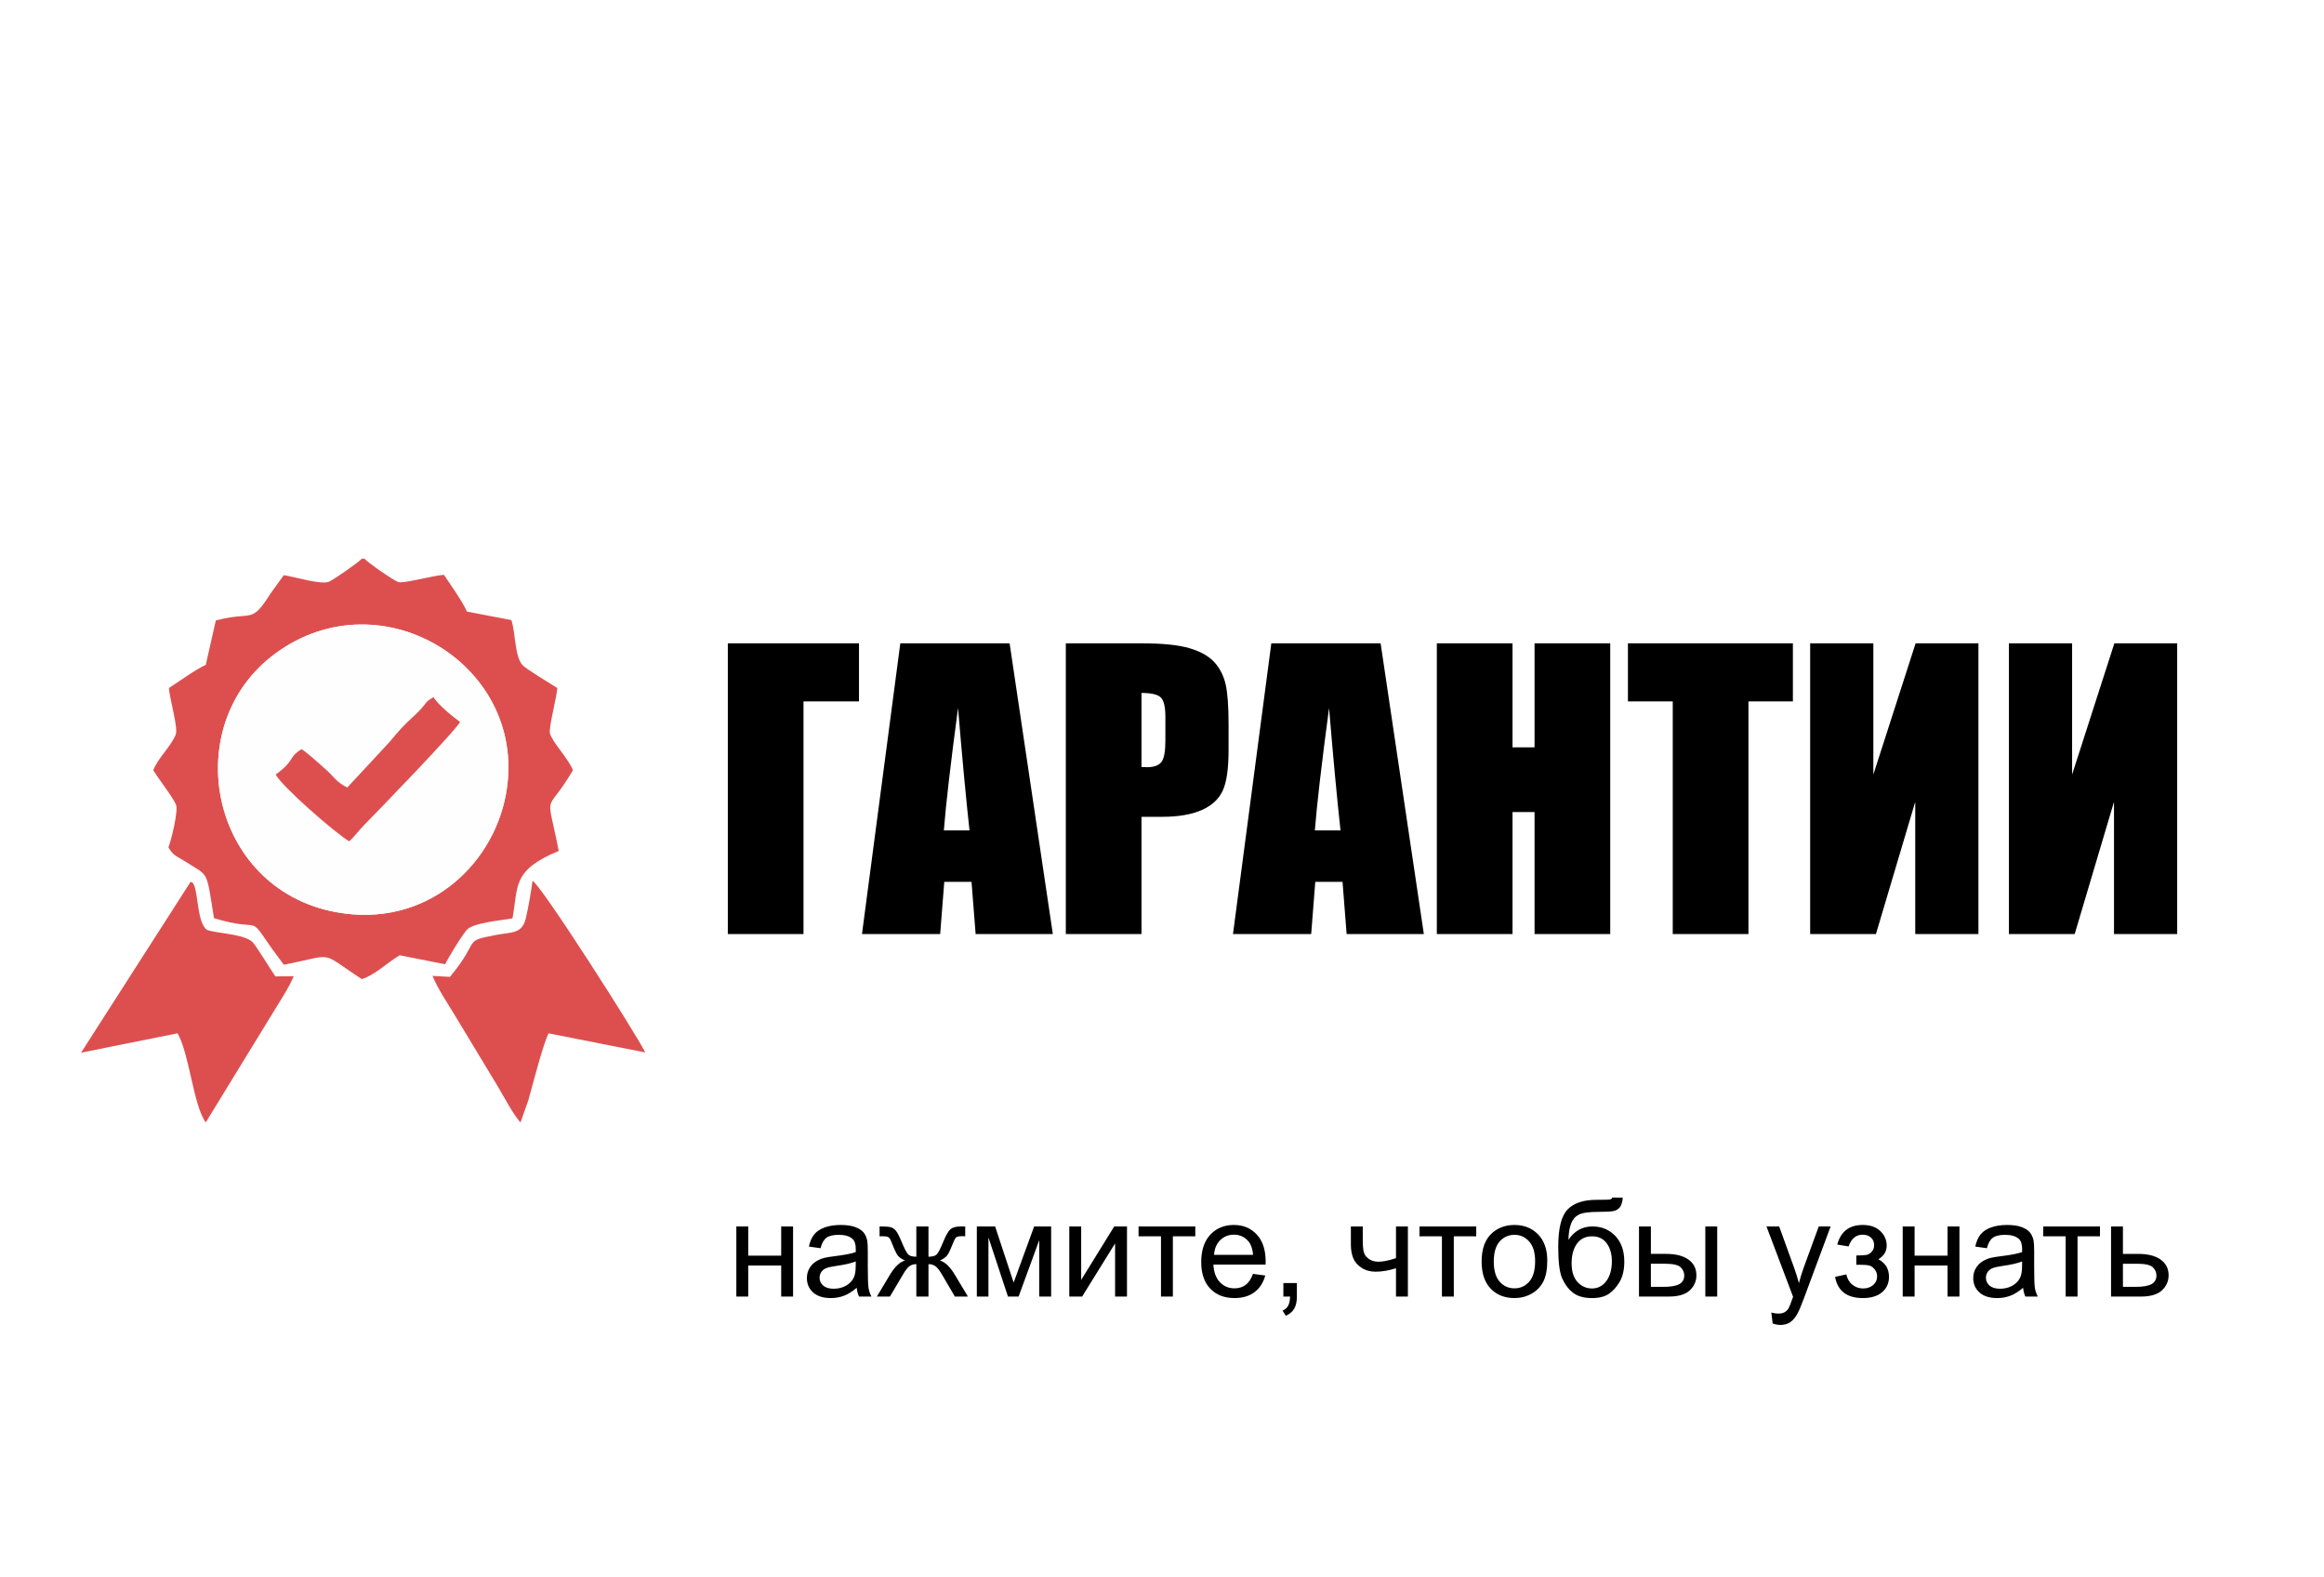 <?xml version="1.0" encoding="UTF-8"?>
<!DOCTYPE svg PUBLIC "-//W3C//DTD SVG 1.1//EN" "http://www.w3.org/Graphics/SVG/1.1/DTD/svg11.dtd">
<!-- Creator: CorelDRAW 2017 -->
<svg xmlns="http://www.w3.org/2000/svg" xml:space="preserve" width="18.965mm" height="12.869mm" version="1.1" style="shape-rendering:geometricPrecision; text-rendering:geometricPrecision; image-rendering:optimizeQuality; fill-rule:evenodd; clip-rule:evenodd"
viewBox="0 0 1896.54 1286.94"
 xmlns:xlink="http://www.w3.org/1999/xlink">
 <defs>
  <style type="text/css">
   <![CDATA[
    .fil1 {fill:#DD4F4F}
    .fil2 {fill:#FEFEFE}
    .fil0 {fill:white}
    .fil3 {fill:black;fill-rule:nonzero}
   ]]>
  </style>
 </defs>
 <g id="Слой_x0020_1">
  <g id="_2376653771600">
   <polygon class="fil0" points="-0,0 1896.54,0 1896.54,1286.94 -0,1286.94 "/>
   <g>
    <path class="fil1" d="M412.69 648.94c-11.14,58.07 -65.6,108.78 -138.71,95.2 -102.75,-19.11 -129.28,-152.1 -49.28,-210.95 87.13,-64.09 208.08,11.14 187.99,115.75zm-115.32 -193.13l-2.1 0c-2.9,3.23 -22.48,16.76 -26.59,18.7 -6.26,2.94 -28.31,-3.99 -37.08,-5.24l-10.78 14.89c-16.46,25.81 -13.84,13.94 -44.7,22.05l-8.21 36.29c-7.46,3.1 -22.09,13.73 -30.08,18.83 0.54,8.67 7.86,32.71 5.47,38.28 -4.2,9.83 -14.26,18.61 -18.22,28.78 4.05,6.83 16.4,22.48 18.61,28.31 1.85,4.87 -3.8,28.42 -6.25,34.57 3.86,6.92 6.5,6.99 13.61,11.52 19.99,12.73 16.98,6.26 23.59,46.33 40.86,12.33 26.66,-4.83 47.15,24.73l9.84 13.27c43.4,-8.52 27.87,-11.45 63.66,11.69 10.9,-3.4 20.53,-13.4 30.89,-19.42l37.1 7.32c1.55,-3.73 14.95,-25.9 18.35,-28.75 6.33,-5.31 27.22,-6.99 36.59,-8.69 4.85,-25.96 -0.76,-39.13 37.72,-55 -10.25,-52.52 -11.19,-27.06 11.6,-65.88 -3.66,-9.48 -16.43,-22.3 -18.77,-30.02 -1.23,-4.03 5.58,-29.66 6.04,-37.04 -5.31,-3.39 -25.48,-15.43 -28.47,-18.75 -6.47,-7.17 -5.55,-26.9 -9.08,-36.69l-36.25 -6.93c-3.19,-7.66 -13.34,-21.9 -18.75,-29.99 -8.19,0.44 -32.56,7.19 -37.03,5.97 -3.56,-0.98 -24.8,-15.72 -27.86,-19.13z"/>
    <path class="fil2" d="M285.02 686.46c-10.97,-6.39 -55.06,-44.78 -60.02,-54.54 16.24,-11.89 9.55,-13.38 20.98,-20.67 4.06,2.09 14.45,11.85 18.44,15.23 8.55,7.21 8.45,10.49 18.94,16.06l34.29 -36.92c15.51,-18.85 17.88,-18.41 26.03,-27.39 5.15,-5.67 3.22,-5.4 10.1,-9.51 3.45,6.18 16.68,16.82 21.65,20.26 -3.27,6.92 -67.2,72.89 -78.38,84.26 -4.64,4.72 -7.15,8.55 -12.03,13.22zm127.67 -37.52c20.09,-104.61 -100.86,-179.84 -187.99,-115.75 -80,58.85 -53.47,191.84 49.28,210.95 73.11,13.58 127.57,-37.13 138.71,-95.2z"/>
    <path class="fil1" d="M352.99 796.19c3.53,9.24 12.6,22.97 17.99,31.83l35.57 58.91c5.36,9.06 11.95,21.76 18.18,28.88l6.42 -18.11c3.42,-12.24 12.54,-47.58 16.57,-54.62l78.82 15.56c-6.72,-14.13 -84.83,-136.49 -91.97,-140.05 -1.01,8.01 -3.59,23.15 -5.59,31.1 -3.14,12.38 -11.8,10.73 -23.82,13.04 -28.63,5.5 -11.93,2.87 -37.99,34.28l-14.18 -0.82z"/>
    <path class="fil1" d="M222.43 826.75c5.19,-8.7 13.7,-21.34 17.23,-30.31l-14.93 0.19c-4.81,-6.97 -15.1,-24.19 -18.51,-27.81 -6.38,-6.78 -28.36,-7.12 -37.11,-10.05 -7.99,-5.01 -7.34,-28.77 -10.68,-36.38 -1.45,-3.32 -1.11,-1.5 -2.85,-3.04l-89.45 139.5 78.78 -15.81c9.65,16.9 12.94,59.08 23,72.7l54.52 -88.99z"/>
    <path class="fil1" d="M285.02 686.46c4.88,-4.67 7.39,-8.5 12.03,-13.22 11.18,-11.37 75.11,-77.34 78.38,-84.26 -4.97,-3.44 -18.2,-14.08 -21.65,-20.26 -6.88,4.11 -4.95,3.84 -10.1,9.51 -8.15,8.98 -10.52,8.54 -26.03,27.39l-34.29 36.92c-10.49,-5.57 -10.39,-8.85 -18.94,-16.06 -3.99,-3.38 -14.38,-13.14 -18.44,-15.23 -11.43,7.29 -4.74,8.78 -20.98,20.67 4.96,9.76 49.05,48.15 60.02,54.54z"/>
   </g>
   <path class="fil3" d="M700.98 572.26l-45.27 0 0 189.81 -61.76 0 0 -237.19 107.03 0 0 47.38zm122.93 -47.38l35.28 237.19 -63.01 0 -3.35 -42.58 -22.24 0 -3.35 42.58 -63.81 0 31.28 -237.19 89.2 0zm-32.73 152.63c-2.95,-26.89 -6.05,-60.17 -9.35,-99.91 -6.1,45.58 -9.94,78.87 -11.59,99.91l20.94 0zm78.6 -152.63l62.11 0c16.79,0 29.69,1.3 38.73,3.95 9,2.65 15.79,6.44 20.34,11.39 4.55,5 7.6,11.05 9.25,18.09 1.6,7.1 2.39,18.04 2.39,32.89l0 20.64c0,15.09 -1.54,26.14 -4.69,33.04 -3.1,6.94 -8.85,12.29 -17.14,15.99 -8.35,3.7 -19.24,5.55 -32.69,5.55l-16.54 0 0 95.65 -61.76 0 0 -237.19zm61.76 40.48l0 60.42c1.75,0.1 3.25,0.15 4.5,0.15 5.65,0 9.55,-1.4 11.74,-4.2 2.15,-2.75 3.25,-8.54 3.25,-17.34l0 -19.54c0,-8.1 -1.25,-13.39 -3.79,-15.84 -2.5,-2.45 -7.75,-3.65 -15.7,-3.65zm195.14 -40.48l35.28 237.19 -63.01 0 -3.35 -42.58 -22.24 0 -3.35 42.58 -63.81 0 31.28 -237.19 89.2 0zm-32.73 152.63c-2.95,-26.89 -6.04,-60.17 -9.34,-99.91 -6.1,45.58 -9.95,78.87 -11.6,99.91l20.94 0zm220.12 -152.63l0 237.19 -61.77 0 0 -99.55 -17.98 0 0 99.55 -61.77 0 0 -237.19 61.77 0 0 84.86 17.98 0 0 -84.86 61.77 0zm149.06 0l0 47.38 -36.28 0 0 189.81 -61.77 0 0 -189.81 -36.57 0 0 -47.38 134.62 0zm151.41 237.19l-51.57 0 0 -107.9 -32.08 107.9 -53.67 0 0 -237.19 51.57 0 0 107.05 34.48 -107.05 51.27 0 0 237.19zm162.2 0l-51.57 0 0 -107.9 -32.08 107.9 -53.67 0 0 -237.19 51.57 0 0 107.05 34.48 -107.05 51.27 0 0 237.19z"/>
   <path class="fil3" d="M600.9 1000.62l9.7 0 0 23.81 26.9 0 0 -23.81 9.7 0 0 57.21 -9.7 0 0 -25.35 -26.9 0 0 25.35 -9.7 0 0 -57.21zm98.24 50.05c-3.6,3.07 -7.07,5.21 -10.39,6.48 -3.33,1.27 -6.89,1.9 -10.72,1.9 -6.28,0 -11.11,-1.53 -14.49,-4.6 -3.38,-3.05 -5.07,-6.96 -5.07,-11.72 0,-2.79 0.64,-5.35 1.91,-7.66 1.28,-2.32 2.96,-4.15 5.01,-5.55 2.08,-1.4 4.39,-2.46 6.98,-3.18 1.92,-0.5 4.8,-0.97 8.64,-1.45 7.83,-0.92 13.61,-2.04 17.31,-3.33 0.03,-1.32 0.05,-2.16 0.05,-2.51 0,-3.94 -0.92,-6.71 -2.75,-8.33 -2.48,-2.18 -6.18,-3.27 -11.06,-3.27 -4.58,0 -7.96,0.81 -10.13,2.41 -2.18,1.6 -3.78,4.43 -4.83,8.51l-9.48 -1.33c0.86,-4.06 2.28,-7.35 4.26,-9.84 1.99,-2.5 4.85,-4.41 8.6,-5.77 3.73,-1.34 8.09,-2.02 13.01,-2.02 4.89,0 8.87,0.56 11.94,1.72 3.05,1.16 5.31,2.59 6.75,4.34 1.43,1.74 2.44,3.95 3.03,6.61 0.31,1.66 0.47,4.63 0.47,8.91l0 12.87c0,8.98 0.21,14.66 0.61,17.06 0.39,2.41 1.19,4.71 2.37,6.91l-10.14 0c-0.98,-2.04 -1.6,-4.43 -1.88,-7.16zm-0.77 -21.5c-3.52,1.43 -8.82,2.65 -15.87,3.64 -4.01,0.57 -6.84,1.21 -8.49,1.93 -1.65,0.71 -2.92,1.76 -3.82,3.12 -0.9,1.38 -1.36,2.9 -1.36,4.59 0,2.56 0.97,4.71 2.94,6.42 1.96,1.71 4.83,2.57 8.6,2.57 3.73,0 7.05,-0.81 9.97,-2.45 2.91,-1.61 5.06,-3.84 6.42,-6.65 1.04,-2.18 1.56,-5.4 1.56,-9.64l0.05 -3.53zm59.33 -28.55l0 24.69c3.12,0 5.33,-0.59 6.59,-1.74 1.27,-1.18 3.09,-4.62 5.44,-10.35 2.21,-5.44 4.21,-8.89 6.01,-10.4 1.77,-1.47 4.56,-2.2 8.4,-2.2l3.54 0 0 7.99 -2.62 -0.05c-2.59,0 -4.23,0.38 -4.95,1.13 -0.75,0.79 -1.91,3.15 -3.45,7.06 -1.43,3.75 -2.76,6.32 -3.97,7.77 -1.21,1.43 -3.12,2.74 -5.69,3.93 4.18,1.12 8.26,5 12.25,11.65l10.64 17.73 -10.66 0 -10.36 -17.71c-2.11,-3.6 -3.97,-5.95 -5.53,-7.07 -1.58,-1.12 -3.45,-1.68 -5.64,-1.68l0 26.46 -9.92 0 0 -26.46c-2.15,0 -4.01,0.56 -5.57,1.66 -1.58,1.1 -3.42,3.47 -5.51,7.11l-10.46 17.69 -10.65 0 10.6 -17.73c4.02,-6.65 8.14,-10.53 12.33,-11.65 -2.87,-1.32 -4.89,-2.77 -6.03,-4.33 -1.16,-1.56 -2.87,-5.29 -5.16,-11.19 -0.79,-1.99 -1.64,-3.2 -2.54,-3.64 -0.93,-0.46 -2.31,-0.68 -4.15,-0.68 -0.46,0 -1.42,0.02 -2.85,0.06l0 -8.05 1.34 0c3.75,0 6.38,0.22 7.9,0.68 1.53,0.44 2.89,1.39 4.1,2.85 1.2,1.45 2.76,4.46 4.67,9.07 2.33,5.64 4.13,9.06 5.38,10.27 1.25,1.22 3.46,1.82 6.6,1.82l0 -24.69 9.92 0zm39.46 0l14.92 0 15.12 45.78 16.74 -45.78 13.86 0 0 57.21 -9.71 0 0 -46.06 -16.84 46.06 -8.68 0 -15.93 -48.26 0 48.26 -9.48 0 0 -57.21zm75.46 0l9.7 0 0 43.63 26.96 -43.63 10.42 0 0 57.21 -9.71 0 0 -43.36 -26.91 43.36 -10.46 0 0 -57.21zm56.52 0l46.3 0 0 8.05 -18.3 0 0 49.16 -9.7 0 0 -49.16 -18.3 0 0 -8.05zm93.36 38.69l10.03 1.33c-1.56,5.82 -4.48,10.36 -8.75,13.57 -4.26,3.22 -9.7,4.84 -16.33,4.84 -8.34,0 -14.96,-2.58 -19.84,-7.72 -4.89,-5.13 -7.33,-12.35 -7.33,-21.63 0,-9.59 2.46,-17.05 7.4,-22.34 4.94,-5.31 11.36,-7.95 19.24,-7.95 7.62,0 13.85,2.59 18.68,7.79 4.84,5.2 7.26,12.51 7.26,21.93 0,0.57 -0.02,1.44 -0.05,2.58l-42.61 0c0.37,6.26 2.13,11.07 5.33,14.4 3.17,3.33 7.16,5 11.92,5 3.55,0 6.58,-0.94 9.08,-2.81 2.51,-1.88 4.5,-4.87 5.97,-8.99zm-31.75 -15.54l31.86 0c-0.42,-4.82 -1.66,-8.42 -3.66,-10.82 -3.07,-3.73 -7.07,-5.61 -11.98,-5.61 -4.44,0 -8.17,1.49 -11.2,4.47 -3.02,2.97 -4.69,6.96 -5.02,11.96zm56.57 34.06l0 -11.02 11.02 0 0 11.02c0,4.06 -0.71,7.35 -2.17,9.85 -1.43,2.5 -3.72,4.45 -6.87,5.81l-2.64 -4.19c2.06,-0.9 3.56,-2.23 4.52,-3.95 0.97,-1.75 1.52,-4.25 1.63,-7.52l-5.49 0zm55.09 -57.21l9.7 0 0 10.8c0,4.67 0.27,8.05 0.84,10.14 0.55,2.1 1.89,3.94 4.03,5.5 2.11,1.56 4.77,2.33 7.99,2.33 3.67,0 8.41,-0.97 14.26,-2.9l0 -25.87 9.7 0 0 57.21 -9.7 0 0 -23.09c-5.98,1.87 -11.56,2.81 -16.74,2.81 -4.36,0 -8.2,-1.1 -11.52,-3.31 -3.33,-2.2 -5.59,-4.9 -6.78,-8.1 -1.2,-3.2 -1.78,-6.71 -1.78,-10.55l0 -14.97zm56 0l46.3 0 0 8.05 -18.3 0 0 49.16 -9.7 0 0 -49.16 -18.3 0 0 -8.05zm50.69 28.61c0,-10.57 2.94,-18.4 8.84,-23.49 4.9,-4.22 10.91,-6.33 17.99,-6.33 7.84,0 14.27,2.57 19.27,7.71 4.98,5.13 7.48,12.24 7.48,21.3 0,7.35 -1.11,13.12 -3.31,17.32 -2.2,4.21 -5.42,7.48 -9.65,9.81 -4.2,2.34 -8.82,3.5 -13.79,3.5 -8.02,0 -14.48,-2.56 -19.43,-7.68 -4.94,-5.13 -7.4,-12.52 -7.4,-22.14zm9.92 0.01c0,7.32 1.6,12.79 4.8,16.41 3.21,3.64 7.24,5.46 12.11,5.46 4.81,0 8.81,-1.82 12.03,-5.48 3.2,-3.65 4.8,-9.22 4.8,-16.7 0,-7.05 -1.62,-12.4 -4.84,-16.02 -3.21,-3.64 -7.22,-5.46 -11.99,-5.46 -4.87,0 -8.9,1.8 -12.11,5.42 -3.2,3.62 -4.8,9.08 -4.8,16.37zm96.7 -52.21l8.6 0.11c-0.39,3.84 -1.25,6.52 -2.56,8.03 -1.3,1.5 -2.97,2.46 -5.03,2.9 -2.06,0.42 -6.1,0.64 -12.11,0.64 -7.97,0 -13.41,0.77 -16.31,2.32 -2.89,1.54 -4.98,4 -6.25,7.38 -1.27,3.4 -1.97,7.76 -2.11,13.1 2.44,-3.63 5.29,-6.35 8.56,-8.17 3.25,-1.82 6.94,-2.72 11.02,-2.72 7.5,0 13.71,2.57 18.63,7.71 4.91,5.15 7.37,12.11 7.37,20.91 0,6.67 -1.23,12.15 -3.71,16.41 -2.48,4.26 -5.42,7.57 -8.82,9.9 -3.38,2.34 -8.01,3.5 -13.85,3.5 -6.8,0 -12.07,-1.55 -15.84,-4.65 -3.77,-3.11 -6.65,-7.08 -8.67,-11.91 -2.01,-4.83 -3.02,-13.26 -3.02,-25.26 0,-15.09 2.56,-25.25 7.65,-30.48 5.09,-5.24 12.93,-7.85 23.51,-7.85 6.6,0 10.33,-0.11 11.23,-0.33 0.88,-0.22 1.45,-0.73 1.71,-1.54zm-0.33 51.94c0,-5.94 -1.42,-10.81 -4.23,-14.61 -2.81,-3.8 -6.78,-5.69 -11.9,-5.69 -5.35,0 -9.47,2 -12.37,6.02 -2.9,4.01 -4.35,9.35 -4.35,16.06 0,6.61 1.6,11.69 4.81,15.19 3.2,3.51 7.17,5.28 11.85,5.28 4.82,0 8.71,-2.04 11.71,-6.1 2.99,-4.06 4.48,-9.45 4.48,-16.15zm76.27 -28.35l9.7 0 0 57.21 -9.7 0 0 -57.21zm-54.13 0l9.7 0 0 22.38 12.24 0c7.99,0 14.13,1.54 18.44,4.65 4.32,3.1 6.47,7.38 6.47,12.84 0,4.78 -1.8,8.85 -5.4,12.25 -3.6,3.4 -9.35,5.09 -17.27,5.09l-24.18 0 0 -57.21zm9.7 49.28l10.18 0c6.12,0 10.51,-0.76 13.12,-2.26 2.62,-1.51 3.93,-3.86 3.93,-7.06 0,-2.48 -0.97,-4.69 -2.9,-6.63 -1.95,-1.93 -6.23,-2.91 -12.86,-2.91l-11.47 0 0 18.86zm99.4 29.93l-1.1 -8.97c2.13,0.57 3.97,0.86 5.55,0.86 2.17,0 3.89,-0.36 5.18,-1.08 1.3,-0.72 2.37,-1.73 3.2,-3.01 0.6,-0.98 1.6,-3.39 2.96,-7.24 0.18,-0.54 0.45,-1.33 0.86,-2.37l-21.72 -57.4 10.36 0 11.95 33.03c1.56,4.17 2.94,8.58 4.17,13.21 1.12,-4.35 2.44,-8.65 3.98,-12.88l12.2 -33.36 9.69 0 -21.63 58.2c-2.33,6.27 -4.15,10.57 -5.46,12.94 -1.72,3.18 -3.71,5.51 -5.93,7 -2.24,1.49 -4.91,2.22 -7.99,2.22 -1.88,0 -3.97,-0.38 -6.27,-1.15zm68.24 -47.9l0 -7.61c4.08,-0.04 6.87,-0.2 8.34,-0.48 1.49,-0.29 2.91,-1.14 4.23,-2.57 1.32,-1.43 1.98,-3.22 1.98,-5.37 0,-2.59 -0.86,-4.68 -2.61,-6.22 -1.74,-1.57 -3.98,-2.34 -6.76,-2.34 -5.45,0 -9.28,3.2 -11.46,9.59l-9.26 -1.54c2.86,-10.66 9.81,-15.98 20.8,-15.98 6.1,0 10.87,1.65 14.35,4.97 3.47,3.33 5.19,7.3 5.19,11.91 0,4.65 -2.25,8.36 -6.76,11.1 2.89,1.54 5.04,3.51 6.49,5.9 1.43,2.38 2.15,5.21 2.15,8.48 0,5.13 -1.88,9.28 -5.6,12.48 -3.75,3.2 -8.97,4.8 -15.7,4.8 -13.04,0 -20.61,-5.77 -22.69,-17.31l9.15 -1.99c0.83,3.64 2.5,6.47 5.04,8.47 2.53,2.01 5.42,3 8.69,3 3.27,0 5.99,-0.92 8.16,-2.78 2.16,-1.83 3.25,-4.19 3.25,-7.05 0,-2.22 -0.68,-4.15 -2.04,-5.81 -1.36,-1.65 -2.81,-2.68 -4.36,-3.08 -1.54,-0.43 -4.33,-0.63 -8.37,-0.63 -0.33,0 -1.07,0.02 -2.21,0.06zm37.87 -31.31l9.7 0 0 23.81 26.9 0 0 -23.81 9.7 0 0 57.21 -9.7 0 0 -25.35 -26.9 0 0 25.35 -9.7 0 0 -57.21zm98.24 50.05c-3.6,3.07 -7.07,5.21 -10.4,6.48 -3.33,1.27 -6.89,1.9 -10.71,1.9 -6.28,0 -11.12,-1.53 -14.5,-4.6 -3.38,-3.05 -5.07,-6.96 -5.07,-11.72 0,-2.79 0.64,-5.35 1.91,-7.66 1.29,-2.32 2.96,-4.15 5.02,-5.55 2.07,-1.4 4.39,-2.46 6.98,-3.18 1.91,-0.5 4.8,-0.97 8.64,-1.45 7.82,-0.92 13.61,-2.04 17.3,-3.33 0.04,-1.32 0.06,-2.16 0.06,-2.51 0,-3.94 -0.92,-6.71 -2.76,-8.33 -2.48,-2.18 -6.17,-3.27 -11.06,-3.27 -4.57,0 -7.95,0.81 -10.12,2.41 -2.19,1.6 -3.79,4.43 -4.83,8.51l-9.49 -1.33c0.87,-4.06 2.28,-7.35 4.27,-9.84 1.98,-2.5 4.85,-4.41 8.6,-5.77 3.73,-1.34 8.08,-2.02 13,-2.02 4.89,0 8.88,0.56 11.95,1.72 3.05,1.16 5.31,2.59 6.74,4.34 1.43,1.74 2.44,3.95 3.03,6.61 0.31,1.66 0.48,4.63 0.48,8.91l0 12.87c0,8.98 0.2,14.66 0.61,17.06 0.38,2.41 1.19,4.71 2.37,6.91l-10.15 0c-0.97,-2.04 -1.59,-4.43 -1.87,-7.16zm-0.77 -21.5c-3.53,1.43 -8.82,2.65 -15.88,3.64 -4,0.57 -6.83,1.21 -8.49,1.93 -1.65,0.71 -2.92,1.76 -3.82,3.12 -0.9,1.38 -1.36,2.9 -1.36,4.59 0,2.56 0.98,4.71 2.94,6.42 1.97,1.71 4.84,2.57 8.6,2.57 3.73,0 7.06,-0.81 9.98,-2.45 2.9,-1.61 5.05,-3.84 6.41,-6.65 1.05,-2.18 1.56,-5.4 1.56,-9.64l0.06 -3.53zm17.21 -28.55l46.3 0 0 8.05 -18.3 0 0 49.16 -9.7 0 0 -49.16 -18.3 0 0 -8.05zm55.34 0l9.7 0 0 22.38 12.28 0c8.01,0 14.16,1.54 18.5,4.65 4.32,3.1 6.49,7.38 6.49,12.84 0,4.78 -1.81,8.85 -5.43,12.25 -3.6,3.4 -9.37,5.09 -17.3,5.09l-24.24 0 0 -57.21zm9.7 49.28l10.22 0c6.15,0 10.55,-0.76 13.17,-2.26 2.63,-1.51 3.95,-3.86 3.95,-7.06 0,-2.48 -0.97,-4.69 -2.92,-6.63 -1.95,-1.93 -6.24,-2.91 -12.91,-2.91l-11.51 0 0 18.86z"/>
  </g>
 </g>
</svg>

